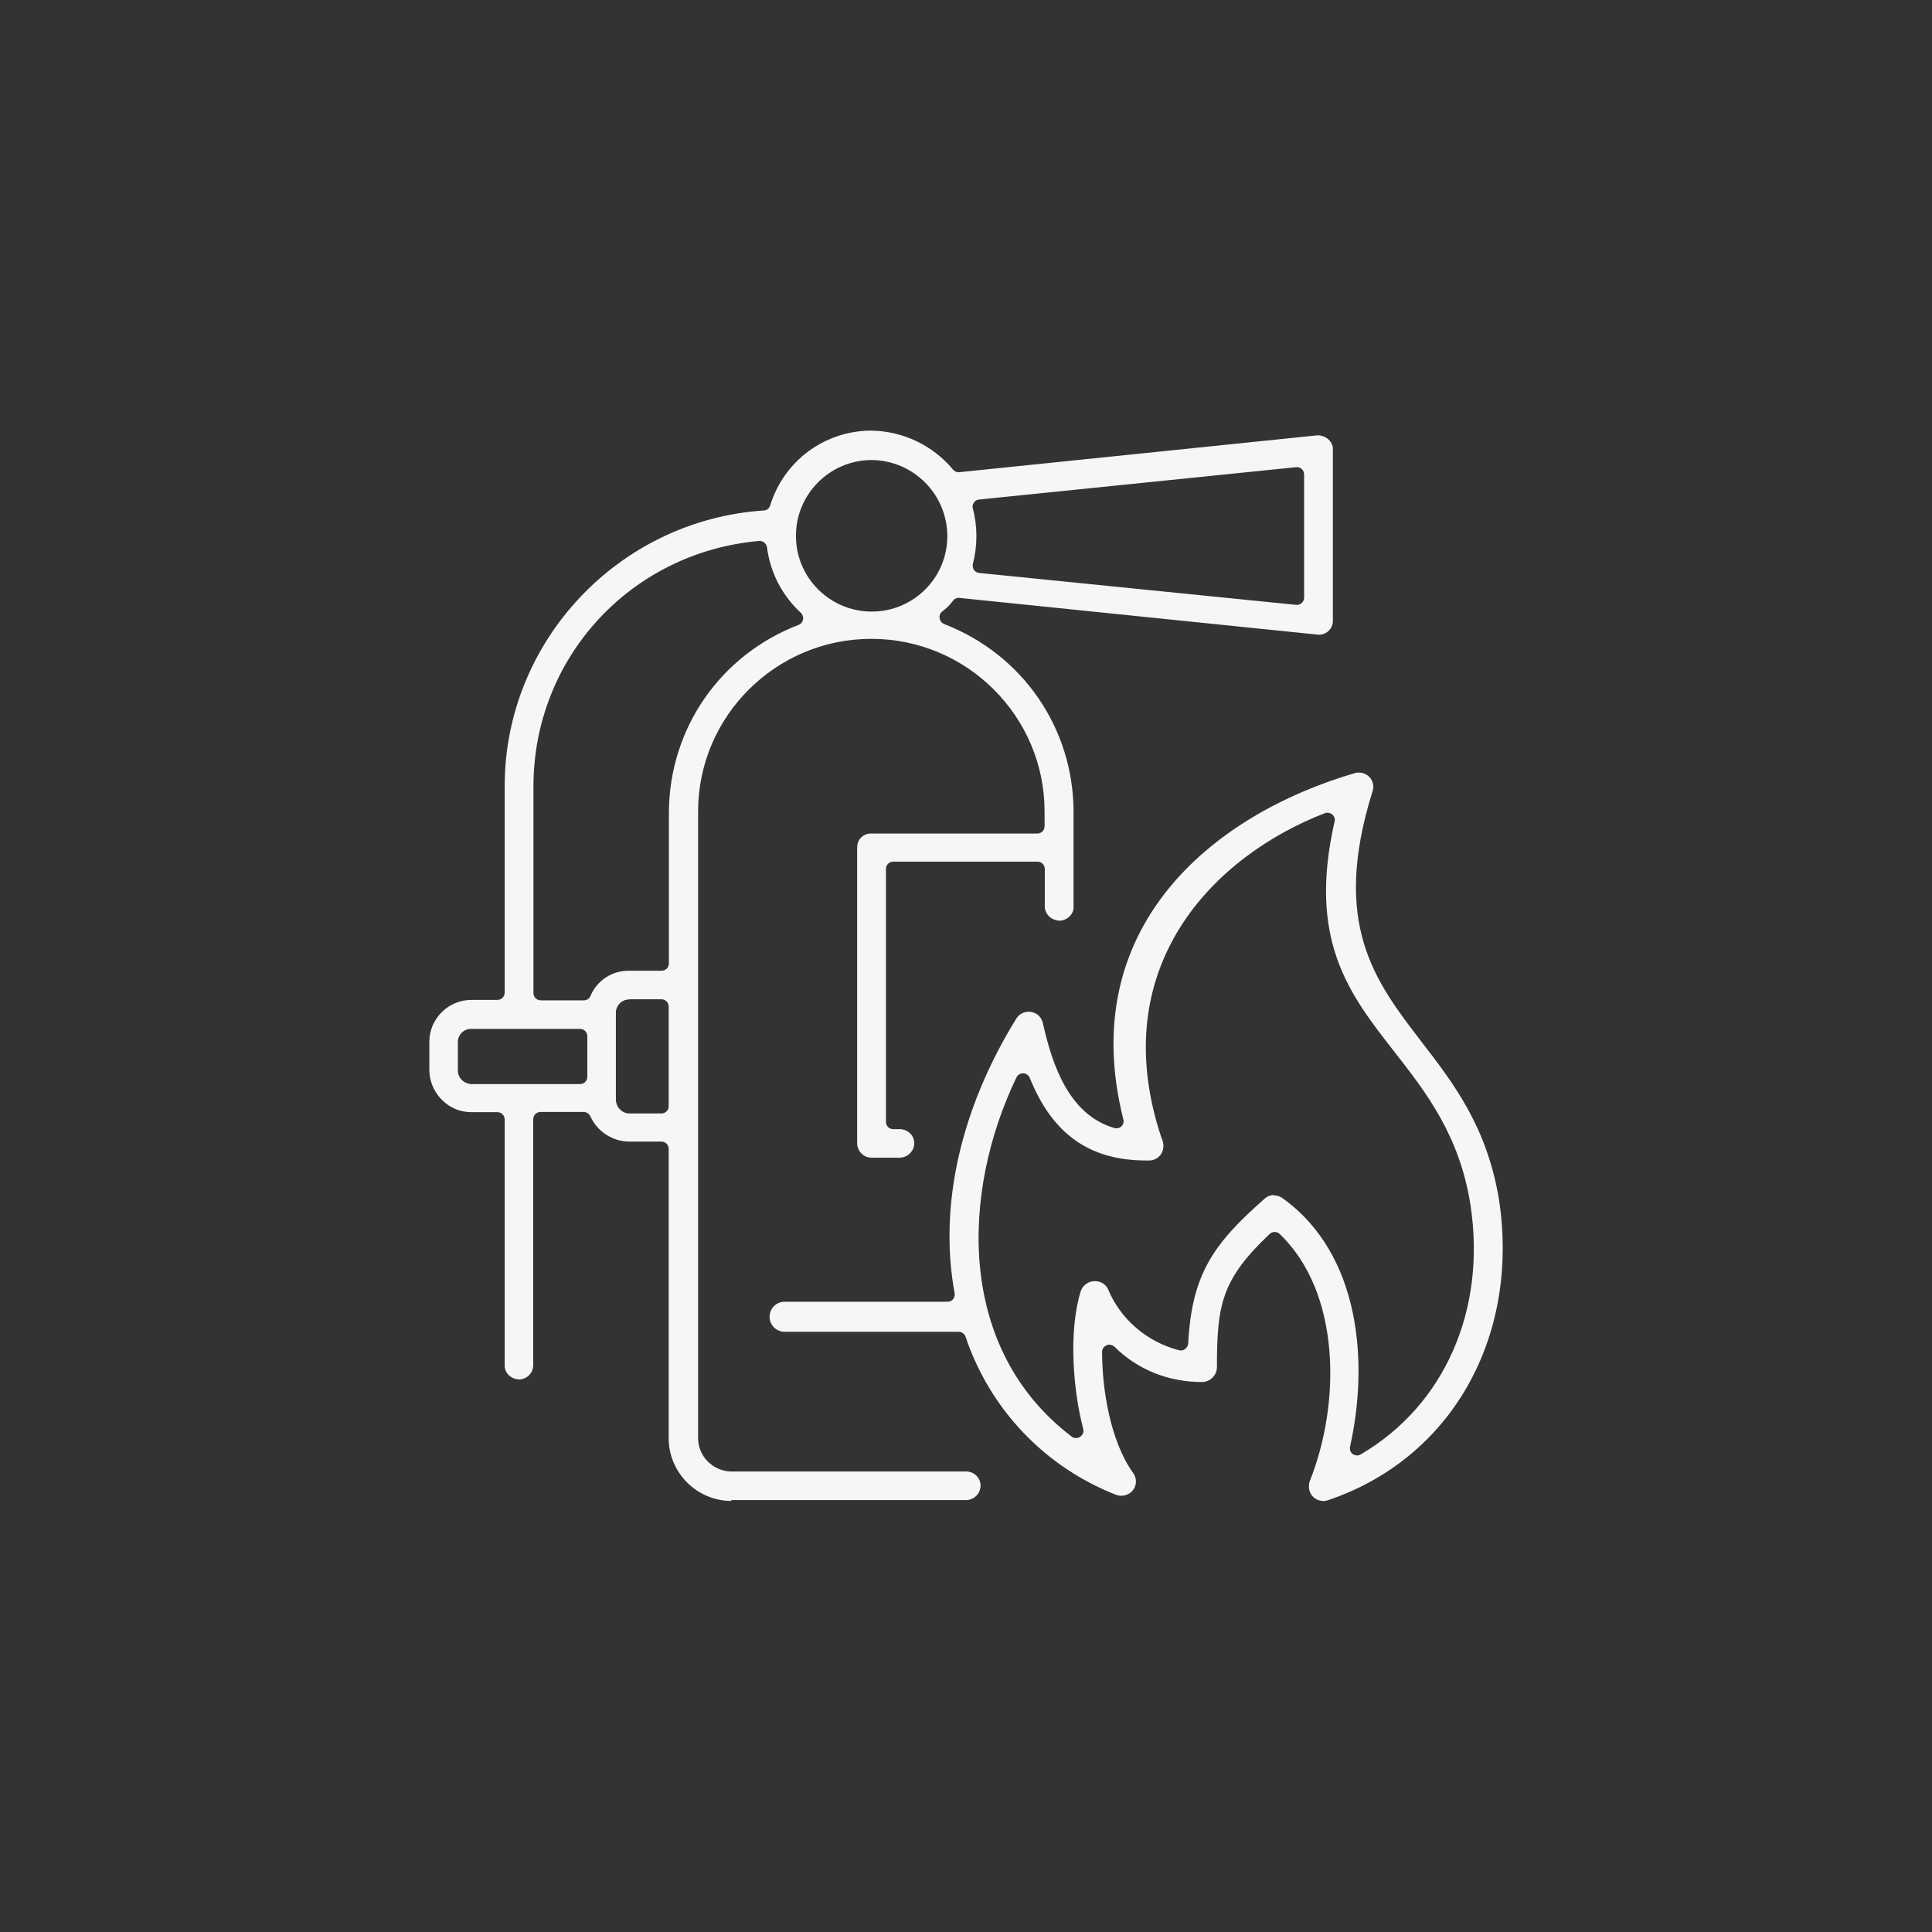 <?xml version="1.0" encoding="UTF-8"?>
<svg id="Layer_1" data-name="Layer 1" xmlns="http://www.w3.org/2000/svg" viewBox="0 0 90 90">
  <rect x="0" y="0" width="90" height="90" fill="#333333" stroke="none"/>
  <defs>
    <style>
      .cls-1 {
        fill: #f5f6f6;
        stroke-width: 0px;
      }
    </style>
  </defs>
  <path class="cls-1" d="m34.08,69.92c-1.61,0-2.93-1.31-2.93-2.92v-13.48c0-.19-.15-.34-.34-.34h-1.49c-.78,0-1.5-.47-1.82-1.18-.05-.12-.18-.2-.31-.2h-2.01c-.19,0-.34.15-.34.34v11.38c.03.39-.25.71-.62.74h0c-.4,0-.69-.27-.71-.62,0-.03,0-11.49,0-11.49,0-.19-.15-.34-.34-.34h-1.21c-.53,0-1.02-.21-1.39-.59-.37-.38-.57-.87-.57-1.4v-1.29c0-1.07.88-1.95,1.96-1.95h1.21c.19,0,.34-.15.34-.34v-9.62c0-6.75,5.31-12.39,12.07-12.84.14,0,.26-.1.3-.24.64-2.07,2.53-3.47,4.7-3.48,1.48.02,2.87.68,3.82,1.82.07.08.16.12.26.12.01,0,16.7-1.72,16.71-1.72.38,0,.67.25.72.57v8.08c0,.35-.29.64-.65.64,0,0-16.77-1.72-16.78-1.72-.11,0-.21.05-.27.14-.14.19-.3.35-.49.49-.1.07-.15.19-.13.32s.1.22.21.27c3.65,1.41,6.02,4.84,6.03,8.74v4.49c-.02.32-.32.59-.67.59-.38-.03-.64-.29-.67-.62v-1.79c0-.19-.15-.34-.34-.34h-6.72c-.19,0-.34.15-.34.34v11.78c0,.19.15.34.34.34h.29c.38,0,.68.28.69.65,0,.37-.31.68-.69.68h-1.33c-.36-.02-.65-.32-.64-.69v-13.77c0-.17.06-.33.18-.45s.28-.19.44-.19h7.77c.19,0,.34-.15.34-.34v-.69c0-4.43-3.62-8.04-8.07-8.04-4.45,0-8.07,3.61-8.07,8.04v29.15c-.01.41.14.81.43,1.11.29.3.68.48,1.1.49h10.99c.34.01.63.29.64.64,0,.37-.28.67-.65.69h-10.97Zm-4.78-23.36c-.32,0-.58.25-.61.57v4.12c.02.34.28.6.6.62h1.52c.19,0,.34-.15.34-.34v-4.64c0-.19-.15-.34-.34-.34h-1.51Zm-7.36,1.37c-.33,0-.6.26-.61.59v1.3c-.03.33.23.64.59.68h5.1c.19,0,.34-.15.34-.34v-1.89c0-.19-.15-.34-.34-.34h-5.08Zm13.42-22.73c-5.99.53-10.51,5.45-10.51,11.44v9.62c0,.19.15.34.34.34h2.01c.14,0,.26-.08.31-.21.3-.71.99-1.17,1.77-1.17h1.54c.19,0,.34-.15.34-.34v-7.04c.02-3.9,2.39-7.33,6.04-8.73.11-.04.19-.14.21-.25.02-.12-.02-.23-.1-.31-.87-.8-1.43-1.88-1.58-3.05-.02-.17-.17-.3-.34-.3,0,0-.02,0-.03,0Zm5.21-3.77c-1.94.02-3.51,1.62-3.49,3.55,0,1.93,1.58,3.51,3.53,3.51s3.52-1.58,3.52-3.51c0-1.95-1.58-3.54-3.54-3.55h-.02Zm5.04,1.84c-.1.01-.19.06-.24.14-.06.08-.08.18-.05.28.22.84.22,1.73,0,2.58-.02.09,0,.2.05.28.06.08.14.13.24.14,0,0,14.79,1.49,14.8,1.49.08,0,.16-.03.23-.09.07-.06.11-.15.11-.25v-5.74c0-.09-.04-.19-.11-.25-.06-.06-.14-.09-.23-.09-.01,0-14.8,1.51-14.8,1.51Zm16.03,46.65c-.29,0-.54-.18-.63-.45-.05-.15-.05-.31,0-.46,1.46-3.66,1.45-8.8-1.4-11.53-.07-.06-.15-.09-.23-.09s-.17.03-.23.09c-2.26,2.13-2.46,3.33-2.46,6.2,0,.38-.31.7-.7.7h0c-1.57,0-3-.58-4.07-1.64-.07-.06-.15-.1-.24-.1-.04,0-.09,0-.13.03-.13.05-.21.17-.21.31,0,1.74.38,4.14,1.44,5.63.11.15.15.32.13.5-.03.18-.12.33-.27.44-.12.08-.25.13-.4.13-.07,0-.14-.01-.21-.03-3.33-1.29-5.91-3.98-7.05-7.38-.05-.14-.18-.23-.32-.23h-8.11c-.38,0-.7-.31-.7-.7s.31-.7.7-.7h7.59c.1,0,.2-.04.26-.12s.09-.18.07-.28c-.75-4.06.28-8.6,2.88-12.8.12-.19.33-.31.57-.31.13,0,.25.04.36.1.16.1.26.26.3.43.44,1.96,1.22,4.28,3.34,4.89.03,0,.06.01.09.01.09,0,.17-.03.23-.09.09-.08.12-.21.09-.32-2.24-8.92,4.11-14.19,10.8-16.14.06-.02.12-.02.18-.02.3,0,.56.2.64.48.03.12.03.25,0,.37,0,.02-.02.03-.02.05-1.92,6.16.12,8.82,2.29,11.64,1.51,1.96,3.07,3.99,3.62,7.42.94,6.41-2.27,12.02-7.99,13.94-.07.02-.15.04-.22.04Zm-2.28-14.23c.14,0,.28.04.39.13,3.64,2.61,4.01,7.69,3.14,11.57-.03.13.02.27.13.35.06.04.13.06.2.06.06,0,.12-.02.17-.05,3.9-2.28,5.86-6.73,5.11-11.62-.51-3.25-2.07-5.25-3.58-7.18-2.06-2.64-4.01-5.14-2.75-10.68.03-.12-.01-.25-.11-.33-.06-.05-.14-.08-.22-.08-.04,0-.08,0-.12.02-5.18,2-10.28,7.16-7.61,15.14.19.38.06.8-.28.97-.09.04-.19.07-.28.07h-.15c-2.64,0-4.37-1.22-5.43-3.85-.05-.12-.17-.21-.3-.21,0,0,0,0-.01,0-.13,0-.25.07-.31.19-2.59,5.39-2.79,12.65,2.57,16.73.06.05.13.07.21.07.07,0,.13-.02.19-.06.12-.08.18-.23.14-.37-.46-1.74-.7-4.49-.12-6.4.09-.28.36-.48.66-.48.07,0,.14.01.21.03.17.05.32.17.4.33.57,1.4,1.82,2.48,3.32,2.86.03,0,.06.01.08.01.07,0,.14-.02.2-.07.08-.06.13-.15.14-.25.17-3.26,1.19-4.66,3.56-6.75.12-.11.28-.17.45-.17Z"/>
</svg>